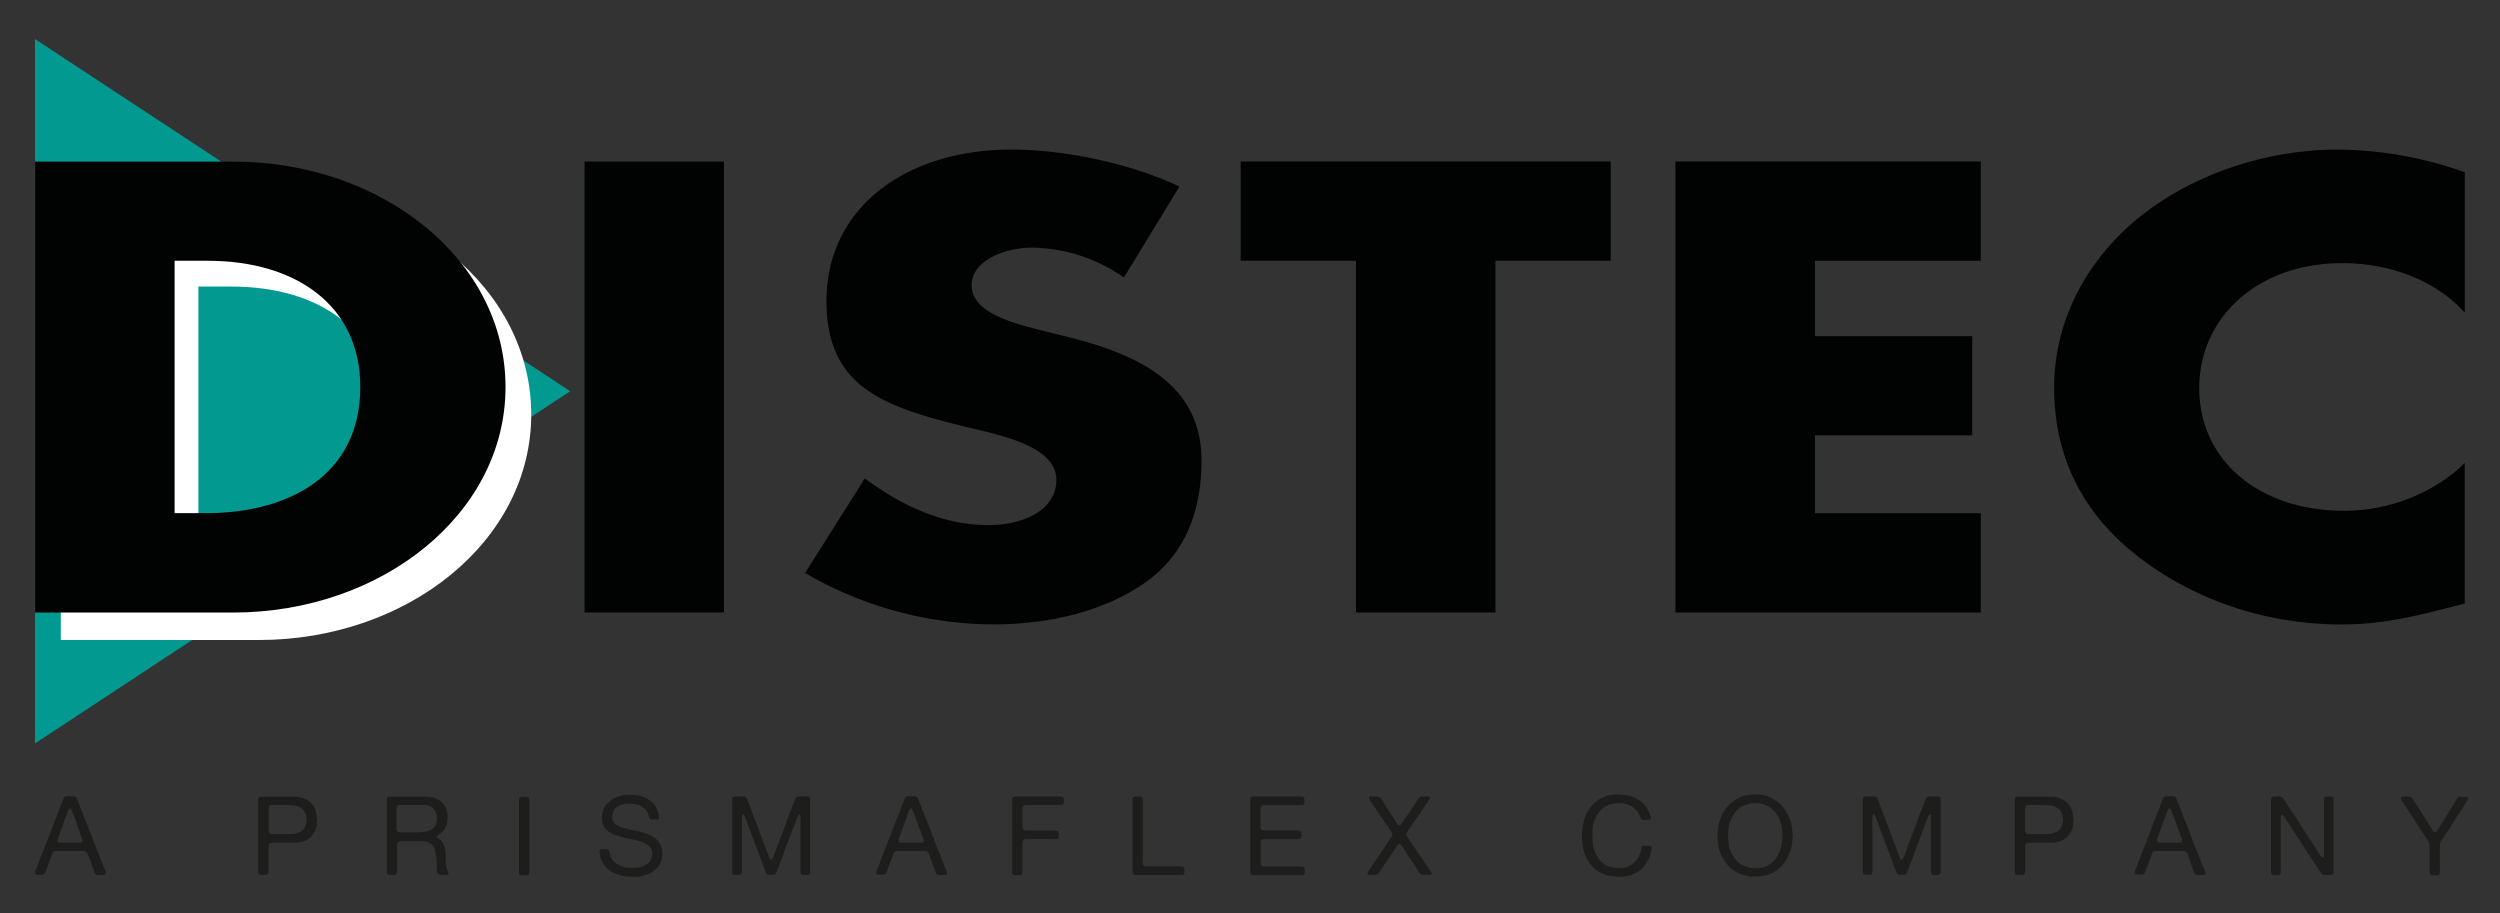 <?xml version="1.0" encoding="UTF-8"?> <svg xmlns="http://www.w3.org/2000/svg" viewBox="0 0 817.72 298.73"><rect x="0" y="0" width="817.72" height="298.73" fill="#333333" stroke="none"/><title>logo-distec</title><g><polygon points="11.44 243.17 11.44 12.76 186.5 127.97 11.44 243.17" fill="#029991"></polygon><path d="M64.89,176.27H75.14c27.25,0,50.52-12.52,50.52-41.27,0-26.4-20.73-41.27-50-41.27H64.89Zm-45-114.41H84.6c48.88,0,89.16,32.26,89.16,73.73s-40.49,73.75-89.16,73.75H19.89Z" fill="#fff"></path><path d="M57.11,167.85H67.34c27.24,0,50.51-12.49,50.51-41.27,0-26.41-20.71-41.29-50-41.29H57.11Zm-45.63-115H76.21c48.86,0,89.14,32.28,89.14,73.76s-40.52,73.75-89.14,73.75H11.48Z" fill="#010202"></path><rect x="191.2" y="52.84" width="45.59" height="147.49" fill="#010202"></rect><path d="M367.63,90.76A53.66,53.66,0,0,0,337.37,81c-8.39,0-19.56,4.1-19.56,12.3,0,8.63,12.35,11.94,20.26,14.12l11.63,2.9c24.46,6.08,43.3,16.43,43.3,40.32,0,14.65-4.2,29.73-18.16,39.72-13.73,9.77-32.13,13.87-49.82,13.87a123.05,123.05,0,0,1-61.69-16.81l19.55-30.93c11.42,8.42,24.93,15.27,40.51,15.27,10.72,0,22.13-4.52,22.13-14.87,0-10.77-17.93-14.47-27.71-16.82-28.63-6.87-47.48-13.11-47.48-41.68,0-29.93,25.36-49.47,60.53-49.47,17.68,0,39.32,4.67,54.92,12.1Z" fill="#010202"></path><polygon points="489.15 200.33 443.52 200.33 443.52 85.28 405.81 85.28 405.81 52.83 526.84 52.83 526.84 85.28 489.15 85.28 489.15 200.33" fill="#010202"></polygon><polygon points="593.65 85.3 593.65 109.95 645.1 109.95 645.1 142.4 593.65 142.4 593.65 167.85 647.89 167.85 647.89 200.33 548.02 200.33 548.02 52.81 647.89 52.81 647.89 85.3 593.65 85.3" fill="#010202"></polygon><path d="M806.19,102.3c-9.32-10.55-24.45-16.23-40.08-16.23-27.91,0-46.76,18-46.76,40.89,0,23.26,19.07,40.11,47.49,40.11,14.9,0,29.78-6.08,39.35-15.67v46c-15.15,3.91-26.1,6.85-40.29,6.85-24.44,0-47.73-7.84-65.88-21.71-19.33-14.67-28.14-33.83-28.14-55.77,0-20.13,9.07-39.49,25.81-54,17.22-14.83,42.14-23.83,66.82-23.83a124.28,124.28,0,0,1,41.68,7.42Z" fill="#010202"></path></g><g><path d="M34.24,284.33l.18.43a2.33,2.33,0,0,1,.16.53,1.05,1.05,0,0,1,0,.5.46.46,0,0,1-.31.34,1.11,1.11,0,0,1-.43.07H32.27a1.81,1.81,0,0,1-.88-.17,1.3,1.3,0,0,1-.53-.76,8.56,8.56,0,0,0-.34-1q-.39-.93-.72-2t-.72-2l-.2-.61a2.9,2.9,0,0,0-.22-.54,1.34,1.34,0,0,0-.34-.44,1.74,1.74,0,0,0-.58-.29,1.08,1.08,0,0,0-.41-.05l-.49,0H20l-.72,0a4.73,4.73,0,0,0-.76,0,4.46,4.46,0,0,0-.67.11.68.68,0,0,0-.45.29,2.22,2.22,0,0,0-.41.81c-.09.3-.19.6-.31.92-.24.55-.46,1.13-.67,1.73s-.42,1.18-.66,1.73l-.17.49-.19.56c-.08.19-.16.36-.24.52a.88.88,0,0,1-.27.34,1.29,1.29,0,0,1-.78.24H12.14a.81.81,0,0,1-.45-.16.42.42,0,0,1-.2-.33,1.76,1.76,0,0,1,0-.45,4.26,4.26,0,0,1,.15-.47,1.57,1.57,0,0,1,.16-.34c.34-.77.64-1.54.9-2.29s.55-1.52.87-2.3c.22-.52.42-1.05.61-1.57s.4-1,.61-1.56c.73-1.74,1.41-3.49,2.06-5.25s1.34-3.53,2.06-5.29c.26-.63.51-1.26.74-1.91s.47-1.29.74-1.92a8.57,8.57,0,0,0,.34-.88,1.29,1.29,0,0,1,.49-.7.9.9,0,0,1,.47-.22.29.29,0,0,1,.16,0,.29.29,0,0,0,.16,0l1.52,0a2.13,2.13,0,0,1,1.26.27,1.42,1.42,0,0,1,.45.7,8.57,8.57,0,0,0,.34.88c.24.56.46,1.11.65,1.66s.41,1.11.65,1.66.38,1,.56,1.48.38,1,.6,1.48c.72,1.76,1.41,3.53,2.07,5.33s1.37,3.56,2.11,5.32a4.79,4.79,0,0,1,.24.61c.06.19.12.4.2.62.26.62.52,1.26.77,1.91S34,283.7,34.24,284.33Zm-7.72-8.77a.6.6,0,0,0,.41-.36,1.15,1.15,0,0,0,0-.56,3.52,3.52,0,0,0-.18-.61c-.09-.21-.17-.38-.24-.53a.53.53,0,0,1-.07-.25.56.56,0,0,0-.07-.25c-.07-.19-.14-.39-.2-.6a5,5,0,0,0-.24-.63,26.91,26.91,0,0,1-.95-2.65c-.28-.9-.6-1.78-1-2.65a6.5,6.5,0,0,1-.3-.8,6.21,6.21,0,0,0-.31-.75,3.73,3.73,0,0,0-.16-.35.42.42,0,0,0-.38-.16.48.48,0,0,1-.15.11.6.6,0,0,0-.14.11,1.34,1.34,0,0,0-.22.38c0,.13-.09.27-.14.41a5.14,5.14,0,0,0-.29.8,5,5,0,0,1-.29.79,28,28,0,0,0-1.06,2.85c-.3,1-.65,1.9-1,2.81-.05.13-.09.25-.13.37s-.08.24-.12.36l-.22.57c-.07.2-.13.39-.18.58a.87.87,0,0,0-.06.4,1.18,1.18,0,0,0,.1.36.88.88,0,0,0,.75.31h4.95l1,0A2.56,2.56,0,0,0,26.52,275.56Z" fill="#1d1d1b"></path><path d="M103.62,267.34a3.13,3.13,0,0,1,.08.77,2.71,2.71,0,0,1-.08.74,1.27,1.27,0,0,0,0,.47,1.11,1.11,0,0,1,0,.47,3,3,0,0,0-.11.45,3,3,0,0,1-.1.45c0,.19-.11.37-.17.54s-.12.34-.19.51a.88.88,0,0,0-.1.19.28.28,0,0,1-.09.17,8.88,8.88,0,0,1-.86,1.3,1.18,1.18,0,0,1-.24.29,2,2,0,0,1-.27.21,1,1,0,0,0-.25.2,1,1,0,0,1-.22.2l-.75.43a2.8,2.8,0,0,1-.94.43l-1.08.29a3,3,0,0,1-.58.09,5.81,5.81,0,0,0-.58.09.63.63,0,0,1-.27,0,.58.58,0,0,0-.23,0,1,1,0,0,1-.35,0,1,1,0,0,0-.34,0H90.38l-1.17,0a1.49,1.49,0,0,0-1,.24,1.16,1.16,0,0,0-.37,1c0,.51,0,1,0,1.41v5.3c0,.32,0,.71,0,1.18a1.9,1.9,0,0,1-.16,1,.66.66,0,0,1-.34.27l-.49.12h-.65c-.36,0-.69,0-1,0a.71.71,0,0,1-.61-.36,1,1,0,0,1-.14-.6V262.57c0-.26,0-.56,0-.88a1.37,1.37,0,0,1,.16-.78,1.16,1.16,0,0,1,.54-.36.26.26,0,0,1,.15,0,.23.23,0,0,0,.14,0H96.39a8.08,8.08,0,0,1,2.36.35,7.92,7.92,0,0,1,2.64,1.4,6.52,6.52,0,0,1,1.66,2.38,4.23,4.23,0,0,1,.27.83c.06.29.14.59.23.91a1.09,1.09,0,0,1,0,.47A1.28,1.28,0,0,0,103.62,267.34Zm-3.39,1.29a2.64,2.64,0,0,0,0-1.17,10.53,10.53,0,0,0-.22-1.06,4.32,4.32,0,0,0-1-1.61,4.65,4.65,0,0,0-1.54-1,5.8,5.8,0,0,0-1.82-.4c-.68,0-1.4-.07-2.15-.07H88.94a.42.42,0,0,1-.16,0l-.2,0a.78.78,0,0,0-.58.47,2.24,2.24,0,0,0-.12,1c0,.39,0,.76,0,1.1v4.33c0,.36,0,.76,0,1.19a1.84,1.84,0,0,0,.19,1,.77.77,0,0,0,.56.34,5.48,5.48,0,0,0,.85.06h4.87l1.12,0a4.86,4.86,0,0,0,1-.13,10,10,0,0,0,1.71-.59,3.12,3.12,0,0,0,1.25-1.07,4.21,4.21,0,0,0,.45-.9c.11-.31.21-.66.31-1A2.51,2.51,0,0,0,100.23,268.63Z" fill="#1d1d1b"></path><path d="M146.63,285.3a.57.57,0,0,1-.14.73,1,1,0,0,1-.45.12l-.56,0h-1.15a1.45,1.45,0,0,1-.91-.25.92.92,0,0,1-.38-.56c0-.26-.11-.51-.16-.78a1.24,1.24,0,0,1,0-.27v-.23a.56.56,0,0,1,0-.33.71.71,0,0,0,0-.29,3.13,3.13,0,0,1,0-.43v-.43l-.1-1.63a1.69,1.69,0,0,1-.08-.5,2.11,2.11,0,0,0-.07-.54,10.37,10.37,0,0,1-.27-1.3,4.67,4.67,0,0,0-.34-1.23,3.61,3.61,0,0,0-2.27-2,3.43,3.43,0,0,0-1-.2l-1.18,0h-6.64l-.45.13a.69.69,0,0,0-.34.23,2,2,0,0,0-.23,1.18c0,.54,0,1,0,1.42v5.24c0,.33,0,.75,0,1.24a2.38,2.38,0,0,1-.14,1.1.46.46,0,0,1-.29.33.77.77,0,0,1-.27.07.8.8,0,0,0-.31.07,1.1,1.1,0,0,1-.32,0l-.36,0-.78,0a1.12,1.12,0,0,1-.63-.2.7.7,0,0,1-.29-.66v-22.9c0-.26,0-.54,0-.83a1.06,1.06,0,0,1,.16-.68,1,1,0,0,1,.54-.36.2.2,0,0,1,.15,0,.23.23,0,0,0,.14,0h10.47l.54,0a2.6,2.6,0,0,1,.5,0h.4l.43,0,.47.06a5.33,5.33,0,0,0,.6.11,5.58,5.58,0,0,1,.59.1c.46.15.88.3,1.27.47a6.43,6.43,0,0,1,1.08.62,5.05,5.05,0,0,1,1.46,1.49,8.48,8.48,0,0,1,.92,2.08,2.9,2.9,0,0,1,.09.59,2.89,2.89,0,0,0,.09.6V267a1.85,1.85,0,0,1,0,.42,2.37,2.37,0,0,1-.06.41v.4q-.06.28-.09.54a2.1,2.1,0,0,1-.09.5c-.12.36-.23.71-.34,1a3.93,3.93,0,0,1-.45.92,2.75,2.75,0,0,1-.23.33,1.57,1.57,0,0,0-.24.32.15.15,0,0,1-.07.05l-.07.06-.17.18-.16.18-.54.41a5.22,5.22,0,0,1-.54.38l-.33.24a.62.62,0,0,0-.18.34.35.35,0,0,0,.17.36,2.11,2.11,0,0,0,.34.22,8.27,8.27,0,0,1,.74.54,2.75,2.75,0,0,1,.59.68,3.24,3.24,0,0,1,.58,1.14c.12.42.24.87.36,1.36,0,.19,0,.37.08.56s0,.36.07.55a1.1,1.1,0,0,1,0,.51,1.2,1.2,0,0,0,0,.5v.33a1.22,1.22,0,0,1,0,.54,1.64,1.64,0,0,0,0,.58.62.62,0,0,1,0,.27.86.86,0,0,0,0,.31c0,.24.08.48.11.73a3.08,3.08,0,0,0,.14.71,1.6,1.6,0,0,1,.09.41,1.76,1.76,0,0,0,.09.42Zm-4.36-15a3.28,3.28,0,0,0,.38-.83c.08-.29.16-.6.23-.94v-.32a3.34,3.34,0,0,0,0-1.1,4.53,4.53,0,0,0-.22-1,3.79,3.79,0,0,0-2.27-2.49,5,5,0,0,0-1.68-.32c-.64,0-1.29,0-2,0h-5.95a.29.29,0,0,1-.16,0,.51.51,0,0,0-.2,0,.78.78,0,0,0-.58.47,2.06,2.06,0,0,0-.12.9c0,.38,0,.73,0,1v4.15c0,.36,0,.74,0,1.14a1.34,1.34,0,0,0,.23.92.78.78,0,0,0,.54.31,6.47,6.47,0,0,0,.8.05h2.23l2.75,0a16.07,16.07,0,0,0,2.47-.15,6.74,6.74,0,0,0,2-.59A3.41,3.41,0,0,0,142.27,270.33Z" fill="#1d1d1b"></path><path d="M170.81,260.59l.58,0H172a2.43,2.43,0,0,1,.56.09.64.64,0,0,1,.36.22,1.1,1.1,0,0,1,.23.7c0,.3,0,.61,0,.92v22.64a1.52,1.52,0,0,1-.18.81.56.56,0,0,1-.34.22l-.49.11h-.69a9.11,9.11,0,0,1-.93,0,.71.71,0,0,1-.62-.36,1.09,1.09,0,0,1-.14-.59V262.64c0-.26,0-.56,0-.88a1.41,1.41,0,0,1,.16-.78.94.94,0,0,1,.58-.36.17.17,0,0,1,.14,0A.26.26,0,0,0,170.81,260.59Z" fill="#1d1d1b"></path><path d="M205.7,260a13.32,13.32,0,0,1,3.65.33,9.23,9.23,0,0,1,2.81,1.19,3.09,3.09,0,0,0,.42.25,1.62,1.62,0,0,1,.37.29l.15.13a.75.75,0,0,1,.14.12l.18.17a.64.64,0,0,1,.18.19l.29.37.29.36a2.12,2.12,0,0,1,.24.37,3.36,3.36,0,0,0,.19.38,4.22,4.22,0,0,1,.51,1.14q.18.63.36,1.32a1.84,1.84,0,0,1,.05.63,1.14,1.14,0,0,1-.12.52.75.75,0,0,1-.58.29c-.26,0-.54,0-.83,0h-.32a1.35,1.35,0,0,1-.29,0,2.19,2.19,0,0,0-.31,0,.6.6,0,0,1-.27-.07.42.42,0,0,1-.14-.09,1.58,1.58,0,0,1-.15-.12,2.52,2.52,0,0,1-.31-.8,3.24,3.24,0,0,0-.27-.83,4.55,4.55,0,0,0-1.73-2.16,5.78,5.78,0,0,0-2-.87,1.72,1.72,0,0,0-.44-.09,1.74,1.74,0,0,1-.43-.09h-.29a2.22,2.22,0,0,0-.57-.07h-.58a7.46,7.46,0,0,0-3.14.58,4.7,4.7,0,0,0-1.3.77,3.21,3.21,0,0,0-.87,1.21,2.14,2.14,0,0,0-.19.59c0,.21-.08.43-.13.67a2.25,2.25,0,0,0-.06.65,3.37,3.37,0,0,0,.73,1.88A4,4,0,0,0,202,270a6.11,6.11,0,0,0,1.77.76c.65.17,1.32.34,2,.54.22.05.43.08.65.11a3,3,0,0,1,.65.14c.34.1.69.17,1.06.24a5.24,5.24,0,0,1,1.07.27l.25.05.25.05.65.17.65.19c.48.17,1,.35,1.41.55a8.44,8.44,0,0,1,1.3.68,7.7,7.7,0,0,1,1.42,1.17,5.48,5.48,0,0,1,1,1.57,3.56,3.56,0,0,1,.22.65c.05.22.09.45.14.69a1.07,1.07,0,0,1,.07.41,1.33,1.33,0,0,0,.08.45v.73a.92.92,0,0,0,0,.29V280a3.11,3.11,0,0,0-.09.6,2,2,0,0,1-.12.59c-.13.36-.26.71-.4,1.05a5.11,5.11,0,0,1-.54.94,5.89,5.89,0,0,1-1.56,1.59,13.6,13.6,0,0,1-2,1.15,7.4,7.4,0,0,1-.7.25l-.74.22a3.73,3.73,0,0,1-.83.2,6.21,6.21,0,0,0-.86.16,1.64,1.64,0,0,1-.38,0,2.25,2.25,0,0,0-.38,0l-.44,0-.43,0a3.4,3.4,0,0,1-1,0h-.4a3.51,3.51,0,0,0-.72-.07,3,3,0,0,1-.69-.08l-.29-.05-.32-.05-.74-.15a4.12,4.12,0,0,1-.71-.22,10.17,10.17,0,0,1-3-1.47,8.06,8.06,0,0,1-2.08-2.35,7.35,7.35,0,0,1-.49-1c-.13-.34-.25-.7-.37-1.09a1.57,1.57,0,0,1-.09-.43,2.35,2.35,0,0,0-.09-.4,3.22,3.22,0,0,1-.08-.74.82.82,0,0,1,.18-.59.76.76,0,0,1,.6-.29c.28,0,.55,0,.81,0H198a1,1,0,0,1,.27,0,1,1,0,0,0,.29,0,.41.41,0,0,1,.25.05.77.77,0,0,1,.32.29.79.79,0,0,1,.13.38,1.6,1.6,0,0,0,.09.41c.05.17.09.34.13.51a2.5,2.5,0,0,0,.16.51,5.45,5.45,0,0,0,1.84,2.45,5.88,5.88,0,0,0,1.34.76c.48.19,1,.37,1.55.54a5.72,5.72,0,0,0,.57.11l.58.07.18,0h.22a.65.65,0,0,0,.34,0,.7.7,0,0,1,.38,0,1.53,1.53,0,0,0,.41,0,1.19,1.19,0,0,0,.46-.08h.25l.36,0a1.47,1.47,0,0,0,.36,0,.47.47,0,0,1,.2,0,.3.3,0,0,0,.23-.05c.19-.05.4-.09.62-.13a3,3,0,0,0,.61-.16,9,9,0,0,0,1.68-.92,3.33,3.33,0,0,0,1.13-1.42,3.49,3.49,0,0,0,.18-.58l.15-.58a2.73,2.73,0,0,0,.07-.68,2.34,2.34,0,0,0-.07-.65.84.84,0,0,1-.07-.31.63.63,0,0,0-.08-.27,3.09,3.09,0,0,0-.57-1,5.12,5.12,0,0,0-.87-.78,6.72,6.72,0,0,0-1.69-.86,19.6,19.6,0,0,0-2-.56c-.69-.16-1.39-.31-2.11-.45s-1.42-.31-2.1-.51a11.43,11.43,0,0,0-1.15-.3,5.94,5.94,0,0,1-1.08-.35l-.11,0a.24.24,0,0,1-.11,0l-.72-.29a3.24,3.24,0,0,1-.69-.36,10.64,10.64,0,0,1-1.51-1.1,4.08,4.08,0,0,1-1.08-1.53,2.46,2.46,0,0,1-.26-.7,5.49,5.49,0,0,0-.18-.78,1.85,1.85,0,0,0,0-.25.82.82,0,0,1,0-.22,3.21,3.21,0,0,1,0-1.1,6.61,6.61,0,0,1,.18-1c.07-.26.14-.52.2-.76a4.52,4.52,0,0,1,.23-.68,6,6,0,0,1,1.3-1.82,11.52,11.52,0,0,1,1.77-1.36.51.51,0,0,1,.18-.09.31.31,0,0,0,.18-.09,10.29,10.29,0,0,1,1.84-.68l.54-.13c.17,0,.35-.08.54-.13a3.22,3.22,0,0,1,.64-.07,2.48,2.48,0,0,0,.63-.07.84.84,0,0,1,.32,0C205.56,260,205.65,260,205.7,260Z" fill="#1d1d1b"></path><path d="M240.45,260.52h2.89a1,1,0,0,1,.54.14,1.18,1.18,0,0,1,.45.58,7.32,7.32,0,0,0,.3.75c.2.46.37.92.53,1.38s.33.91.52,1.37.32.87.47,1.31a12.34,12.34,0,0,0,.5,1.32c.15.34.28.69.4,1.05a10.68,10.68,0,0,0,.4,1c.43,1.09.84,2.18,1.22,3.27s.8,2.18,1.23,3.26c0,.12.09.24.13.36a2.32,2.32,0,0,0,.13.37c.21.53.41,1.06.61,1.6s.39,1.08.61,1.61a7.08,7.08,0,0,1,.29.77c.1.3.25.48.47.53a.3.3,0,0,0,.22,0l.14-.13a1.18,1.18,0,0,0,.27-.4l.2-.46c.19-.51.38-1,.58-1.54l.57-1.53.15-.38c0-.13.09-.27.14-.42.2-.45.37-.92.53-1.38s.33-1,.52-1.43c.58-1.39,1.11-2.8,1.6-4.22s1-2.83,1.61-4.22c.19-.48.38-1,.56-1.48s.37-1,.56-1.48a3.65,3.65,0,0,0,.27-.72,1.09,1.09,0,0,1,.38-.62,1.73,1.73,0,0,1,.56-.21,4.29,4.29,0,0,1,.77-.09h.87l.79,0h.67a.79.79,0,0,1,.52.14.74.74,0,0,1,.36.65c0,.31,0,.65,0,1V284.4c0,.27,0,.53,0,.8a.87.87,0,0,1-.16.61.52.52,0,0,1-.33.27l-.5.12H262.6a.66.66,0,0,1-.57-.31.5.5,0,0,1-.09-.23,1.82,1.82,0,0,0-.1-.31v-.4a2.68,2.68,0,0,1,0-.5c0-.19,0-.37,0-.54V269.41c0-.61,0-1.21,0-1.79a7.59,7.59,0,0,0,0-.79c0-.29-.15-.43-.39-.43v0a.74.74,0,0,0-.42.47c-.11.27-.2.49-.27.69-.17.41-.32.82-.47,1.24a12.06,12.06,0,0,1-.5,1.25,2,2,0,0,0-.11.32,3.18,3.18,0,0,1-.11.33A13,13,0,0,0,259,272a10.41,10.41,0,0,1-.48,1.32,9.34,9.34,0,0,0-.44,1.1c-.12.37-.25.74-.39,1.1-.49,1.13-.92,2.27-1.3,3.41s-.81,2.27-1.27,3.37c-.19.44-.36.87-.5,1.3s-.3.87-.47,1.3c-.12.27-.24.51-.34.74a1,1,0,0,1-.63.49.32.32,0,0,1-.17,0,.46.46,0,0,0-.2,0,.41.41,0,0,1-.25,0l-.29,0h-.72A.84.84,0,0,1,251,286a1,1,0,0,1-.42-.53c-.09-.23-.19-.46-.31-.7-.19-.48-.38-1-.56-1.5s-.36-1-.56-1.5a10.86,10.86,0,0,1-.48-1.31,12.29,12.29,0,0,0-.49-1.32c-.55-1.35-1.07-2.71-1.55-4.08s-1-2.73-1.55-4.07c-.2-.51-.38-1-.56-1.54s-.37-1-.56-1.5c-.12-.26-.22-.52-.31-.77a1.85,1.85,0,0,0-.38-.67c0-.05,0-.08-.07-.09l-.07-.05h-.18l-.07.05-.08.05a1.34,1.34,0,0,0-.07.4,1.35,1.35,0,0,1-.07.44v.39a1.05,1.05,0,0,0,0,.47,2.89,2.89,0,0,1,0,.5v15.77c0,.27,0,.53,0,.8a1,1,0,0,1-.2.61.72.72,0,0,1-.63.31h-1.41a.94.94,0,0,1-.37-.07.68.68,0,0,1-.53-.61c0-.31-.05-.67-.05-1.08v-22c0-.27,0-.54,0-.83a1.11,1.11,0,0,1,.16-.69,1.16,1.16,0,0,1,.54-.36.32.32,0,0,1,.17,0A.29.29,0,0,0,240.45,260.52Z" fill="#1d1d1b"></path><path d="M309.37,284.33a4.08,4.08,0,0,0,.18.43,3,3,0,0,1,.16.53,1.4,1.4,0,0,1,0,.5.48.48,0,0,1-.31.34,1.11,1.11,0,0,1-.43.07H307.4a1.81,1.81,0,0,1-.88-.17,1.26,1.26,0,0,1-.53-.76c-.11-.36-.22-.69-.34-1a18.7,18.7,0,0,1-.72-2q-.33-1-.72-2c-.08-.22-.14-.42-.2-.61a2.9,2.9,0,0,0-.22-.54,1.34,1.34,0,0,0-.34-.44,1.85,1.85,0,0,0-.58-.29,1.08,1.08,0,0,0-.41-.05l-.49,0h-6.82l-.72,0a4.73,4.73,0,0,0-.76,0,4.46,4.46,0,0,0-.67.11.68.68,0,0,0-.45.29,2.22,2.22,0,0,0-.41.81c-.09.3-.19.6-.31.92-.24.55-.47,1.13-.67,1.73s-.43,1.18-.67,1.73c0,.14-.1.31-.16.49s-.12.36-.2.56a5.06,5.06,0,0,1-.23.52,1.12,1.12,0,0,1-.27.34,1.32,1.32,0,0,1-.78.24h-1.59a.84.84,0,0,1-.45-.16.41.41,0,0,1-.19-.33,1.4,1.4,0,0,1,0-.45c0-.16.09-.31.14-.47a2.09,2.09,0,0,1,.17-.34c.33-.77.64-1.54.9-2.29s.55-1.52.87-2.3c.21-.52.42-1.05.61-1.57s.4-1,.61-1.56c.73-1.74,1.41-3.49,2.06-5.25s1.33-3.53,2.06-5.29c.26-.63.51-1.26.74-1.91s.47-1.29.73-1.92a6.72,6.72,0,0,0,.35-.88,1.29,1.29,0,0,1,.49-.7.9.9,0,0,1,.46-.22.32.32,0,0,1,.17,0,.29.29,0,0,0,.16,0l1.51,0a2.16,2.16,0,0,1,1.27.27,1.42,1.42,0,0,1,.45.7,8.57,8.57,0,0,0,.34.88c.24.56.46,1.11.65,1.66s.41,1.11.65,1.66.38,1,.56,1.48.38,1,.59,1.48c.73,1.76,1.42,3.53,2.08,5.33s1.37,3.56,2.11,5.32c.1.21.17.42.24.61s.12.4.19.62c.27.62.53,1.26.78,1.91S309.1,283.7,309.37,284.33Zm-7.73-8.77a.6.6,0,0,0,.42-.36,1,1,0,0,0,0-.56,2.35,2.35,0,0,0-.18-.61c-.08-.21-.16-.38-.23-.53a.53.53,0,0,1-.07-.25.59.59,0,0,0-.08-.25c-.07-.19-.13-.39-.19-.6a5,5,0,0,0-.24-.63,26.91,26.91,0,0,1-1-2.65c-.28-.9-.6-1.78-1-2.65-.12-.27-.22-.53-.31-.8a4.89,4.89,0,0,0-.3-.75,3.78,3.78,0,0,0-.17-.35.4.4,0,0,0-.37-.16.48.48,0,0,1-.15.11.36.36,0,0,0-.14.11,1.34,1.34,0,0,0-.22.38c0,.13-.1.27-.14.41a5.14,5.14,0,0,0-.29.8,5,5,0,0,1-.29.79,28.1,28.1,0,0,0-1.07,2.85c-.3,1-.64,1.9-1,2.81-.05.13-.09.25-.13.37s-.08.24-.13.36l-.21.57a4.79,4.79,0,0,0-.18.58.87.87,0,0,0-.06.4,1,1,0,0,0,.09.36.89.89,0,0,0,.76.31h4.94l1,0A2.47,2.47,0,0,0,301.64,275.56Z" fill="#1d1d1b"></path><path d="M332.17,260.52H347a1,1,0,0,1,.59.14.74.74,0,0,1,.35.52,6.27,6.27,0,0,1,.05.81c0,.12,0,.24,0,.35a.51.51,0,0,1-.06.3.72.72,0,0,1-.63.64c-.32,0-.73.05-1.21.05h-9.05l-1.23,0a1.48,1.48,0,0,0-1,.24.88.88,0,0,0-.35.75c0,.36,0,.73,0,1.09V269c0,.19,0,.43,0,.72a2.25,2.25,0,0,0,.05.72v.29c.05.14.09.28.13.41a.46.46,0,0,0,.23.31,1.74,1.74,0,0,0,1,.2l1.19,0h6.5c.21,0,.45,0,.7,0h.76a5.93,5.93,0,0,1,.68.09.63.63,0,0,1,.42.26.8.8,0,0,1,.18.54v1.12a.66.66,0,0,1-.07.32c-.1.24-.23.38-.4.4a.57.57,0,0,1-.27.07,1.25,1.25,0,0,0-.31,0,.74.74,0,0,1-.3,0h-7.67l-1.35,0a1.75,1.75,0,0,0-1.1.23.92.92,0,0,0-.28.45,3.57,3.57,0,0,0-.1.71,5.47,5.47,0,0,0,0,.81c0,.28,0,.52,0,.74v6.21c0,.41,0,.85,0,1.33a1.55,1.55,0,0,1-.25,1.08.44.44,0,0,1-.33.17,2.31,2.31,0,0,0-.43.08h-.68c-.34,0-.66,0-.94,0a.71.71,0,0,1-.62-.36,1.11,1.11,0,0,1-.14-.6V262.57c0-.26,0-.56,0-.88a1.37,1.37,0,0,1,.16-.78,1.16,1.16,0,0,1,.54-.36.32.32,0,0,1,.17,0A.29.29,0,0,0,332.17,260.52Z" fill="#1d1d1b"></path><path d="M371.43,260.52l.57,0h.63a2.26,2.26,0,0,1,.56.09.77.77,0,0,1,.37.21,1.29,1.29,0,0,1,.21.76v20.53a2.22,2.22,0,0,0,.11.76.91.91,0,0,0,.4.43,1.4,1.4,0,0,0,.47.09,5.43,5.43,0,0,0,.57,0h10.36a4.61,4.61,0,0,0,.52,0,1.3,1.3,0,0,1,.49.06,1,1,0,0,1,.61.39,1.75,1.75,0,0,1,.07.36,4.52,4.52,0,0,1,.06.53,2.44,2.44,0,0,1,0,.54c0,.18-.05.32-.07.42a.66.66,0,0,1-.33.39.79.79,0,0,1-.52.14H372a5.51,5.51,0,0,1-.87-.05.72.72,0,0,1-.54-.34,1,1,0,0,1-.14-.56V262.07c0-.22,0-.44,0-.65a1.26,1.26,0,0,1,.13-.51,1.16,1.16,0,0,1,.54-.36.29.29,0,0,1,.16,0A.32.32,0,0,0,371.43,260.52Z" fill="#1d1d1b"></path><path d="M409.93,260.52h14.9l.79,0a1,1,0,0,1,.65.16.62.62,0,0,1,.18.18l.15.22a3.68,3.68,0,0,1,.07.81,4.42,4.42,0,0,1-.07.85.71.71,0,0,1-.62.56c-.31,0-.68.05-1.11.05H415.2l-1.36,0a2.21,2.21,0,0,0-1.13.2.84.84,0,0,0-.38.76c0,.36,0,.73,0,1.12v3.68c0,.26,0,.57,0,.93a4.27,4.27,0,0,0,0,.87.82.82,0,0,0,.44.58,2.13,2.13,0,0,0,.5.14h.36a.8.8,0,0,0,.31,0l.34,0h8.3c.22,0,.46,0,.72,0h.82a7.52,7.52,0,0,1,.75.08,1.45,1.45,0,0,1,.53.16.62.62,0,0,1,.18.32,4.29,4.29,0,0,1,.11.54,3,3,0,0,1,0,.6,1.87,1.87,0,0,1-.09.52.66.66,0,0,1-.32.47.34.34,0,0,1-.2.09,1.55,1.55,0,0,0-.23.06h-.22a1.09,1.09,0,0,1-.36,0H415l-.85,0a4.72,4.72,0,0,0-.77,0,2.29,2.29,0,0,0-.64.2.85.85,0,0,0-.38.51,1.54,1.54,0,0,0,0,.5c0,.2,0,.39,0,.58v5.45c0,.34,0,.64,0,.92a.8.8,0,0,0,.29.59,1,1,0,0,0,.58.2c.22,0,.46,0,.72,0h11a5.52,5.52,0,0,0,.58,0,1.38,1.38,0,0,1,.51.06,1,1,0,0,1,.57.39.9.9,0,0,1,.11.36l.06.53a3.25,3.25,0,0,1,0,.54c0,.18,0,.32-.07.42a.89.89,0,0,1-.89.53H410.51a5.51,5.51,0,0,1-.87-.05.72.72,0,0,1-.54-.34,1,1,0,0,1-.15-.56V261.42a.78.78,0,0,1,.15-.51.79.79,0,0,1,.54-.36.23.23,0,0,1,.14,0A.26.26,0,0,0,409.93,260.52Z" fill="#1d1d1b"></path><path d="M448.57,260.52h1.26l.31,0a.8.8,0,0,1,.31,0,.72.72,0,0,0,.3.05.52.52,0,0,1,.27.05,1.71,1.71,0,0,1,.49.35,2.62,2.62,0,0,1,.43.54,6.58,6.58,0,0,1,.38.63c.12.21.23.4.33.54.53.84,1.05,1.67,1.59,2.47s1.05,1.63,1.58,2.47c.2.29.38.57.54.85s.35.56.55.85a4.62,4.62,0,0,1,.27.4.59.59,0,0,0,.41.28.46.46,0,0,0,.45-.07.9.9,0,0,0,.24-.29,8.27,8.27,0,0,0,.59-.83l.56-.86,1.57-2.29c.52-.76,1-1.53,1.53-2.29.17-.27.34-.52.51-.76s.34-.5.5-.76.23-.33.33-.49a4.16,4.16,0,0,1,.32-.45,1.37,1.37,0,0,1,1-.39h1.36l.67,0c.23,0,.36.12.41.29a.39.39,0,0,1,0,.47c-.1.19-.18.32-.23.4-.22.36-.45.71-.7,1.06s-.51.7-.75,1.07c-.55.84-1.11,1.67-1.67,2.48l-1.72,2.49-.57.87-.58.87c-.19.28-.4.57-.61.86a5.92,5.92,0,0,0-.58.94l-.18.34a.63.63,0,0,0,0,.49,1.52,1.52,0,0,0,.29.67c.14.18.29.36.43.56s.14.23.2.34a2.14,2.14,0,0,0,.24.34l.36.51.36.5c.74,1.11,1.48,2.2,2.22,3.29l2.22,3.28.79,1.14c.26.37.53.76.79,1.17a1.86,1.86,0,0,1,.24.4.49.49,0,0,1,.05.5.43.43,0,0,1-.43.29l-.69,0-1.49,0a1.57,1.57,0,0,1-1.14-.38,1.85,1.85,0,0,1-.3-.39l-.24-.4a9.87,9.87,0,0,1-.54-.83c-.17-.29-.35-.58-.54-.86-.56-.85-1.11-1.68-1.66-2.49s-1.1-1.65-1.63-2.49c-.19-.32-.39-.63-.59-.94s-.42-.62-.63-.9a2.53,2.53,0,0,0-.28-.31.43.43,0,0,0-.45-.09.73.73,0,0,0-.39.27c-.1.13-.19.26-.29.38s-.37.53-.54.79-.35.53-.54.8c-.7,1.05-1.41,2.11-2.13,3.15s-1.43,2.1-2.13,3.16c-.19.27-.37.54-.54.83a1.37,1.37,0,0,1-.76.61,1.86,1.86,0,0,1-.76.09l-.86,0H448a.76.76,0,0,1-.5-.14.37.37,0,0,1-.2-.43,1.61,1.61,0,0,1,.16-.47c.17-.27.34-.51.51-.74s.34-.46.5-.7a3.28,3.28,0,0,0,.25-.44,1.8,1.8,0,0,1,.29-.39c.6-.84,1.19-1.71,1.75-2.58s1.15-1.74,1.75-2.58a6.74,6.74,0,0,0,.42-.62l.41-.65c.2-.31.4-.62.62-.92l.65-.92a4.57,4.57,0,0,1,.47-.68,2.27,2.27,0,0,0,.36-.8.56.56,0,0,0-.06-.48,3.56,3.56,0,0,1-.2-.38c-.19-.29-.37-.57-.56-.83l-.55-.83c-.77-1.16-1.54-2.29-2.3-3.39s-1.52-2.24-2.29-3.39c-.24-.37-.48-.72-.74-1.07s-.48-.7-.7-1.06l-.22-.44a.4.4,0,0,1,0-.47.65.65,0,0,1,.44-.25.29.29,0,0,1,.16,0A.29.29,0,0,0,448.57,260.52Z" fill="#1d1d1b"></path><path d="M529.07,259.94a12.59,12.59,0,0,1,5.94,1.13,9.24,9.24,0,0,1,3.73,3.34,10.24,10.24,0,0,1,.6,1.1c.15.35.3.77.45,1.25a3.68,3.68,0,0,1,.14.48.88.88,0,0,1,0,.56.39.39,0,0,1-.27.27l-.42.13h-.36a1,1,0,0,1-.27,0h-.31a6.56,6.56,0,0,1-.92-.06.73.73,0,0,1-.59-.34,2.78,2.78,0,0,1-.4-.83,3.82,3.82,0,0,0-.4-.87,6.66,6.66,0,0,0-1.06-1.37,9.29,9.29,0,0,0-1.39-1.08,3.21,3.21,0,0,0-1-.43l-1.06-.29a5.58,5.58,0,0,0-.9-.16,9.2,9.2,0,0,0-1.07-.06,9.51,9.51,0,0,0-1.08.06,4.61,4.61,0,0,0-.89.16l-.68.14a3.32,3.32,0,0,0-.65.22,8,8,0,0,0-4.37,4.33,7.5,7.5,0,0,0-.41,1.06c-.11.38-.22.76-.34,1.14a1.33,1.33,0,0,0-.08.45,1.33,1.33,0,0,1-.07.45,1.3,1.3,0,0,0,0,.26,1.41,1.41,0,0,1,0,.25,5.28,5.28,0,0,0-.09.81c0,.28,0,.56,0,.85s0,.34,0,.52a2.57,2.57,0,0,0,0,.49v.36a1.24,1.24,0,0,1,.05.5,1.49,1.49,0,0,0,.06.51.91.91,0,0,1,0,.43.87.87,0,0,0,.06.4c.07.31.14.62.2.92a6.7,6.7,0,0,0,.23.88A10.83,10.83,0,0,0,523,281a7.54,7.54,0,0,0,2.56,2.11,5.92,5.92,0,0,0,1,.4l1.13.32a1.13,1.13,0,0,0,.47.05,1.6,1.6,0,0,1,.51.06,5.51,5.51,0,0,0,.65,0,2.19,2.19,0,0,0,.69,0h.25a.93.93,0,0,1,.29,0,.47.47,0,0,0,.28-.05l.71-.13a2.71,2.71,0,0,0,.67-.2,7.06,7.06,0,0,0,4-3.79,11.87,11.87,0,0,0,.55-1.55c0-.21.08-.44.12-.67a2,2,0,0,1,.23-.63.73.73,0,0,1,.59-.32,7.64,7.64,0,0,1,.86,0h.36a1,1,0,0,1,.32,0h.26l.23.05a.31.31,0,0,1,.2.09.64.64,0,0,1,.29.53,2.07,2.07,0,0,1-.07.74c-.15.55-.28,1.08-.4,1.58a6.17,6.17,0,0,1-.54,1.45c-.19.31-.37.61-.52.9s-.34.58-.53.86a8.08,8.08,0,0,1-1.6,1.72,9.46,9.46,0,0,1-2.08,1.28,5.22,5.22,0,0,1-.77.29c-.26.07-.51.15-.78.25a3.69,3.69,0,0,1-.81.2l-.85.12a.67.67,0,0,1-.32.06.71.71,0,0,0-.29,0l-.43,0a2.56,2.56,0,0,0-.47,0,2,2,0,0,1-.49,0,2.38,2.38,0,0,1-.49-.06,1,1,0,0,0-.34,0,1.3,1.3,0,0,1-.34,0h-.37a2.77,2.77,0,0,0-.54-.09,3.8,3.8,0,0,1-.54-.09l-.65-.13a3.89,3.89,0,0,1-.61-.16,7.82,7.82,0,0,1-1.37-.54,9.07,9.07,0,0,1-3.68-2.78,14.13,14.13,0,0,1-2.24-4.26,6.59,6.59,0,0,1-.23-.9c-.06-.31-.13-.64-.2-1a.65.65,0,0,1-.06-.32.87.87,0,0,0,0-.32,3.83,3.83,0,0,1-.09-.69,5,5,0,0,0-.1-.69v-.68a2.13,2.13,0,0,1-.07-.62,2.1,2.1,0,0,1,.07-.61.3.3,0,0,0,0-.23.33.33,0,0,1,0-.2v-.33a5.61,5.61,0,0,0,.06-.59,3,3,0,0,1,.09-.6,1.33,1.33,0,0,0,.07-.45,2.22,2.22,0,0,1,.07-.49,9,9,0,0,0,.29-1.19,5.42,5.42,0,0,1,.33-1.08c.12-.31.24-.63.38-1a5.59,5.59,0,0,1,.45-.88c.36-.62.72-1.19,1.08-1.69a1,1,0,0,1,.27-.31,1.14,1.14,0,0,0,.27-.31,3.69,3.69,0,0,1,.45-.5l.49-.44.42-.34a4.77,4.77,0,0,1,.45-.34,7.77,7.77,0,0,1,1.13-.69c.4-.19.81-.38,1.25-.57a4.36,4.36,0,0,1,.84-.28,5.54,5.54,0,0,0,.89-.23l.47-.07.43-.07.56-.06.56-.05a.19.19,0,0,1,.18,0A.28.28,0,0,0,529.07,259.94Z" fill="#1d1d1b"></path><path d="M586.33,272.86a3.4,3.4,0,0,1,0,1v.43a3.64,3.64,0,0,0-.07.74,3.17,3.17,0,0,1-.07.71,4,4,0,0,0-.11.54c0,.17-.05.35-.07.54-.12.41-.23.81-.33,1.19a7,7,0,0,1-.36,1.12,13.29,13.29,0,0,1-2.83,4.4,11.43,11.43,0,0,1-4.56,2.71l-.8.18c-.26.05-.53.11-.79.18l-.33,0a1.55,1.55,0,0,0-.29,0l-1.19.11a2,2,0,0,1-.49,0,2.24,2.24,0,0,1-.48-.06,1,1,0,0,0-.34,0,1.06,1.06,0,0,1-.31,0h-.4a2.23,2.23,0,0,0-.48-.09l-.49-.06a6.93,6.93,0,0,0-.7-.16,6.53,6.53,0,0,1-.71-.16l-.72-.29-.72-.29a9.8,9.8,0,0,1-3.63-2.69,15.08,15.08,0,0,1-2.36-4,5.25,5.25,0,0,1-.33-1,8.83,8.83,0,0,0-.29-1.12.49.49,0,0,1-.05-.25.7.7,0,0,0,0-.29,1.9,1.9,0,0,1-.07-.54,2.32,2.32,0,0,0-.08-.58.49.49,0,0,1-.05-.29.67.67,0,0,0,0-.25v-.76a1.36,1.36,0,0,1-.07-.5,1.39,1.39,0,0,1,.07-.51v-.47l.11-1.3a1.29,1.29,0,0,0,.07-.43,1.61,1.61,0,0,1,.07-.43c.1-.39.18-.77.25-1.14a6,6,0,0,1,.33-1.06c.19-.46.37-.91.54-1.34a6,6,0,0,1,.65-1.23,12.27,12.27,0,0,1,2.38-2.81,11.61,11.61,0,0,1,3.25-1.95,5.3,5.3,0,0,1,.85-.29c.3-.07.6-.15.92-.25a1.33,1.33,0,0,1,.45-.07,1.63,1.63,0,0,0,.45-.07l.56-.06.56-.05a.19.19,0,0,1,.18,0,.28.28,0,0,0,.18,0,13,13,0,0,1,4.22.48A11.46,11.46,0,0,1,581,262c.36.24.71.49,1,.76a4.79,4.79,0,0,1,.9.9,1.05,1.05,0,0,0,.26.29,1,1,0,0,1,.25.29l.43.59a7,7,0,0,1,.4.6,2.15,2.15,0,0,0,.14.3l.18.31a4.92,4.92,0,0,1,.26.43l.58,1.37.12.42c0,.13.08.27.13.41l.2.74c.06.26.12.51.19.78a.94.94,0,0,1,.08.36,2.19,2.19,0,0,0,0,.36,1.79,1.79,0,0,1,.07.51,2.21,2.21,0,0,0,.08.54v.21a1.09,1.09,0,0,1,0,.36A.59.59,0,0,0,586.33,272.86ZM582.94,274a2.87,2.87,0,0,0,0-1.26v-.29a3.25,3.25,0,0,0,0-.33,2.88,2.88,0,0,1,0-.32.85.85,0,0,1,0-.34.87.87,0,0,0-.05-.35c0-.21-.09-.43-.13-.65s-.08-.42-.12-.61a8.84,8.84,0,0,1-.31-1,9.2,9.2,0,0,0-2-3.55,7.41,7.41,0,0,0-2.5-1.84,9.08,9.08,0,0,0-1.88-.58,4.9,4.9,0,0,0-1.14-.16l-1.24,0-.49.06-.52.05-1,.27c-.33.09-.64.19-1,.31a7.06,7.06,0,0,0-3.06,2.38,13.18,13.18,0,0,0-1.81,3.64,4.79,4.79,0,0,0-.2.81,6.66,6.66,0,0,1-.16.85,2.21,2.21,0,0,0,0,.35,2.14,2.14,0,0,1,0,.34.56.56,0,0,0-.06.31,1,1,0,0,1,0,.3v.33a3.18,3.18,0,0,0,0,.65,3.25,3.25,0,0,0,0,.65,2.44,2.44,0,0,0,0,.27,2.13,2.13,0,0,1,0,.27,3,3,0,0,1,.09.63,5.3,5.3,0,0,0,.09.63.64.64,0,0,1,0,.27.52.52,0,0,0,0,.27,6,6,0,0,1,.18.79,3.55,3.55,0,0,0,.26.8,6.77,6.77,0,0,1,.3.77,3.57,3.57,0,0,0,.35.74l.34.56.34.56a7.72,7.72,0,0,0,2.93,2.49,4.31,4.31,0,0,0,1,.44l1.14.32a1.11,1.11,0,0,0,.47.05,1.35,1.35,0,0,1,.47.06,1.26,1.26,0,0,0,.49,0l.55,0h.37L575,284l.36,0,1-.18a3.4,3.4,0,0,0,.84-.25,8.78,8.78,0,0,0,3-2,9.71,9.71,0,0,0,1.93-3.06,9.35,9.35,0,0,0,.3-1c.08-.33.18-.67.27-1a1.63,1.63,0,0,0,.09-.45c0-.15,0-.32.09-.49l.11-1.19Z" fill="#1d1d1b"></path><path d="M610.22,260.52h2.88a1,1,0,0,1,.55.14,1.18,1.18,0,0,1,.45.58,5.69,5.69,0,0,0,.31.75c.19.46.36.92.52,1.38s.33.91.52,1.37.33.87.47,1.31.31.89.5,1.32.28.69.4,1.05.26.71.4,1q.64,1.64,1.23,3.27c.38,1.09.79,2.18,1.22,3.26.05.12.09.24.13.36a2.32,2.32,0,0,0,.13.37c.21.53.42,1.06.61,1.6s.4,1.08.61,1.61a5.47,5.47,0,0,1,.29.77c.1.3.25.48.47.53a.31.31,0,0,0,.22,0l.14-.13a1.18,1.18,0,0,0,.27-.4l.2-.46c.19-.51.38-1,.58-1.54s.38-1,.57-1.53l.15-.38c.05-.13.09-.27.14-.42.19-.45.37-.92.53-1.38s.33-1,.52-1.43c.58-1.39,1.11-2.8,1.61-4.22s1-2.83,1.6-4.22c.19-.48.38-1,.56-1.48s.37-1,.56-1.48a4.41,4.41,0,0,0,.27-.72,1.09,1.09,0,0,1,.38-.62,1.73,1.73,0,0,1,.56-.21,4.29,4.29,0,0,1,.77-.09h.87l.79,0h.67a.79.79,0,0,1,.52.14.77.77,0,0,1,.37.65c0,.31,0,.65,0,1V284.4c0,.27,0,.53,0,.8a.87.87,0,0,1-.16.61.5.5,0,0,1-.33.27l-.5.12h-1.44a.7.7,0,0,1-.59-.31.63.63,0,0,1-.08-.23,1.69,1.69,0,0,0-.09-.31v-.4a1.61,1.61,0,0,1,0-.5c0-.19,0-.37,0-.54V269.41c0-.61,0-1.21,0-1.79a7.59,7.59,0,0,0,0-.79c0-.29-.15-.43-.39-.43v0a.74.74,0,0,0-.42.47c-.11.27-.2.49-.27.69-.17.41-.32.82-.47,1.24a12.06,12.06,0,0,1-.5,1.25,2,2,0,0,0-.11.32,3.18,3.18,0,0,1-.11.33,9.39,9.39,0,0,0-.48,1.31,12.29,12.29,0,0,1-.49,1.32,9.34,9.34,0,0,0-.44,1.1c-.12.37-.25.74-.39,1.1-.49,1.13-.92,2.27-1.3,3.41s-.81,2.27-1.26,3.37a12.46,12.46,0,0,0-.51,1.3c-.14.44-.3.87-.47,1.3l-.34.74a1,1,0,0,1-.63.49.3.3,0,0,1-.16,0,.45.45,0,0,0-.2,0,.45.45,0,0,1-.26,0l-.28,0h-.73a.89.89,0,0,1-.58-.17,1,1,0,0,1-.41-.53,4.69,4.69,0,0,0-.31-.7c-.19-.48-.37-1-.56-1.5s-.36-1-.55-1.5a9.45,9.45,0,0,1-.49-1.31,10.47,10.47,0,0,0-.49-1.32c-.55-1.35-1.07-2.71-1.55-4.08s-1-2.73-1.55-4.07c-.19-.51-.38-1-.56-1.54s-.37-1-.56-1.5c-.12-.26-.22-.52-.31-.77a1.85,1.85,0,0,0-.38-.67c0-.05,0-.08-.07-.09l-.07-.05h-.18l-.07.05-.08.05a1.34,1.34,0,0,0-.07.4,1.35,1.35,0,0,1-.07.44v.39a1.05,1.05,0,0,0,0,.47,2.89,2.89,0,0,1,0,.5v15.77c0,.27,0,.53,0,.8a1,1,0,0,1-.2.61.72.72,0,0,1-.63.31h-1.41a.94.94,0,0,1-.37-.07.68.68,0,0,1-.53-.61c0-.31,0-.67,0-1.08v-22c0-.27,0-.54,0-.83a1.11,1.11,0,0,1,.16-.69,1.16,1.16,0,0,1,.54-.36.31.31,0,0,1,.17,0A.29.29,0,0,0,610.22,260.52Z" fill="#1d1d1b"></path><path d="M678.13,267.34a3.2,3.2,0,0,1,.07.77,2.78,2.78,0,0,1-.07.74,1,1,0,0,0,0,.47,1.11,1.11,0,0,1,0,.47,3,3,0,0,0-.1.45c0,.16-.07.31-.11.45s-.1.37-.16.54l-.2.51a.53.53,0,0,0-.09.19.46.46,0,0,1-.09.17,9.8,9.8,0,0,1-.87,1.3,1.38,1.38,0,0,1-.23.29,2.89,2.89,0,0,1-.28.21,1.16,1.16,0,0,0-.25.2,1,1,0,0,1-.22.2l-.75.43a2.8,2.8,0,0,1-.94.43l-1.08.29a3,3,0,0,1-.58.09l-.58.09a.62.62,0,0,1-.27,0,.58.58,0,0,0-.23,0,1,1,0,0,1-.35,0,1,1,0,0,0-.34,0h-5.45l-1.17,0a1.49,1.49,0,0,0-1,.24,1.18,1.18,0,0,0-.37,1c0,.51,0,1,0,1.41v5.3c0,.32,0,.71,0,1.18a1.9,1.9,0,0,1-.16,1,.66.66,0,0,1-.34.27l-.49.12h-.65c-.36,0-.69,0-1,0a.71.71,0,0,1-.62-.36,1.11,1.11,0,0,1-.14-.6V262.57c0-.26,0-.56,0-.88a1.37,1.37,0,0,1,.16-.78,1.14,1.14,0,0,1,.55-.36.22.22,0,0,1,.14,0,.22.22,0,0,0,.14,0h10.88a8.08,8.08,0,0,1,2.36.35,7.92,7.92,0,0,1,2.64,1.4,6.52,6.52,0,0,1,1.66,2.38,4.23,4.23,0,0,1,.27.83c.06.29.14.59.23.91a1.09,1.09,0,0,1,0,.47A1,1,0,0,0,678.13,267.34Zm-3.4,1.29a2.64,2.64,0,0,0,0-1.17,8.31,8.31,0,0,0-.22-1.06,4.32,4.32,0,0,0-.95-1.61,4.65,4.65,0,0,0-1.54-1,5.8,5.8,0,0,0-1.82-.4c-.68,0-1.4-.07-2.14-.07h-4.66a.42.42,0,0,1-.16,0l-.2,0a.78.78,0,0,0-.58.47,2.61,2.61,0,0,0-.12,1c0,.39,0,.76,0,1.1v4.33c0,.36,0,.76,0,1.19a1.84,1.84,0,0,0,.2,1,.73.73,0,0,0,.55.34,5.57,5.57,0,0,0,.85.06h4.87l1.12,0a4.77,4.77,0,0,0,1-.13,10.45,10.45,0,0,0,1.72-.59,3.16,3.16,0,0,0,1.24-1.07,4.21,4.21,0,0,0,.45-.9c.11-.31.21-.66.31-1A2.51,2.51,0,0,0,674.73,268.63Z" fill="#1d1d1b"></path><path d="M721,284.33l.18.43a2.33,2.33,0,0,1,.16.53,1.05,1.05,0,0,1,0,.5.47.47,0,0,1-.3.34,1.2,1.2,0,0,1-.44.07h-1.57a1.81,1.81,0,0,1-.88-.17,1.3,1.3,0,0,1-.53-.76,8.56,8.56,0,0,0-.34-1q-.39-.93-.72-2t-.72-2l-.2-.61a2.9,2.9,0,0,0-.22-.54,1.34,1.34,0,0,0-.34-.44,1.85,1.85,0,0,0-.58-.29,1.08,1.08,0,0,0-.41-.05l-.49,0h-6.82l-.72,0a4.73,4.73,0,0,0-.76,0,4.46,4.46,0,0,0-.67.11.68.68,0,0,0-.45.29,2.22,2.22,0,0,0-.41.81c-.09.3-.19.6-.31.92-.24.55-.46,1.13-.66,1.73s-.43,1.18-.67,1.73l-.17.49a5.47,5.47,0,0,1-.2.56,3.55,3.55,0,0,1-.23.52.88.88,0,0,1-.27.34,1.28,1.28,0,0,1-.77.24h-1.59a.81.81,0,0,1-.45-.16.42.42,0,0,1-.2-.33,1.42,1.42,0,0,1,0-.45,2.79,2.79,0,0,1,.14-.47,1.57,1.57,0,0,1,.16-.34c.34-.77.64-1.54.9-2.29s.56-1.52.87-2.3c.21-.52.42-1.05.61-1.57s.4-1,.62-1.56q1.08-2.61,2-5.25t2.06-5.29c.26-.63.51-1.26.74-1.91s.48-1.29.74-1.92a8.57,8.57,0,0,0,.34-.88,1.29,1.29,0,0,1,.49-.7.94.94,0,0,1,.47-.22.29.29,0,0,1,.16,0,.29.29,0,0,0,.16,0l1.52,0a2.15,2.15,0,0,1,1.26.27,1.36,1.36,0,0,1,.45.7,8.57,8.57,0,0,0,.34.88c.24.56.46,1.11.65,1.66s.41,1.11.65,1.66.38,1,.56,1.48.38,1,.6,1.48c.72,1.76,1.41,3.53,2.07,5.33s1.37,3.56,2.11,5.32a4.79,4.79,0,0,1,.24.61l.2.62c.26.62.52,1.26.77,1.91S720.76,283.7,721,284.33Zm-7.73-8.77a.6.6,0,0,0,.42-.36,1.15,1.15,0,0,0,0-.56,3.52,3.52,0,0,0-.18-.61c-.09-.21-.16-.38-.24-.53a.53.53,0,0,1-.07-.25.56.56,0,0,0-.07-.25c-.07-.19-.14-.39-.2-.6a5,5,0,0,0-.24-.63,26.91,26.91,0,0,1-1-2.65c-.28-.9-.6-1.78-1-2.65a6.5,6.5,0,0,1-.3-.8,6.21,6.21,0,0,0-.31-.75,3.73,3.73,0,0,0-.16-.35.42.42,0,0,0-.38-.16.6.6,0,0,1-.14.11.39.39,0,0,0-.15.11,1.34,1.34,0,0,0-.22.38c0,.13-.09.27-.14.41a5.14,5.14,0,0,0-.29.8,5,5,0,0,1-.29.79,28,28,0,0,0-1.06,2.85c-.31,1-.65,1.9-1,2.81,0,.13-.09.25-.13.37a2.6,2.6,0,0,1-.13.36l-.21.57c-.07.2-.13.39-.18.58a.87.87,0,0,0-.06.4,1.18,1.18,0,0,0,.1.36c.11.19.37.29.75.31h5l1,0A2.47,2.47,0,0,0,713.3,275.56Z" fill="#1d1d1b"></path><path d="M743.83,260.52l1.45,0a2,2,0,0,1,1.19.27,2.16,2.16,0,0,1,.54.63c.17.28.32.52.47.74l.95,1.46q.5.73,1,1.5c.17.26.34.52.52.77s.36.51.52.78c.73,1.15,1.46,2.3,2.21,3.45l2.23,3.44a11.37,11.37,0,0,0,.63,1,10.51,10.51,0,0,1,.64.95c.41.65.82,1.3,1.24,1.93l1.25,1.9.45.7a.78.78,0,0,0,.66.42c.13,0,.19-.09.19-.11a1,1,0,0,0,.18-.61V262.86a5.29,5.29,0,0,0,0-.54,1.22,1.22,0,0,1,0-.54v-.4a1.61,1.61,0,0,0,.09-.29.67.67,0,0,1,.08-.25.83.83,0,0,1,.65-.31h1.4a1.07,1.07,0,0,1,.41.07.75.75,0,0,1,.49.63c0,.3,0,.65,0,1.06V284.4c0,.27,0,.53,0,.8a.83.83,0,0,1-.17.61.63.63,0,0,1-.34.27l-.48.12h-1.83a1.63,1.63,0,0,1-.74-.14.89.89,0,0,1-.45-.36,5.5,5.5,0,0,0-.34-.5l-.6-.91c-.2-.31-.4-.62-.59-.93q-1.31-2-2.56-3.87c-.84-1.27-1.69-2.57-2.53-3.89-.45-.72-.92-1.43-1.39-2.13s-.93-1.41-1.39-2.13q-1.18-1.87-2.48-3.79l-.3-.49a1.37,1.37,0,0,0-.39-.41.48.48,0,0,1-.15-.11.16.16,0,0,0-.18,0,.35.35,0,0,0-.25.29,2.36,2.36,0,0,1-.11.44v.25a1.47,1.47,0,0,0,0,.56c0,.2,0,.4,0,.59v15.55c0,.13,0,.27,0,.44a1,1,0,0,1,0,.43v.29a2,2,0,0,1-.15.5.36.36,0,0,1-.25.24l-.4.12h-.72c-.34,0-.63,0-.9,0a.69.69,0,0,1-.58-.33.89.89,0,0,1-.18-.59v-23.6a1.44,1.44,0,0,1,.18-.77,1,1,0,0,1,.43-.33.41.41,0,0,1,.2,0A.42.42,0,0,0,743.83,260.52Z" fill="#1d1d1b"></path><path d="M786,260.52c.36,0,.81,0,1.34,0a2.82,2.82,0,0,1,1.19.14,1.38,1.38,0,0,1,.45.36l.34.47c.15.24.29.48.43.73s.31.48.47.72l2,3.14c.66,1,1.31,2.08,2,3.13.24.39.48.76.71,1.12s.46.73.7,1.09c.1.16.2.33.31.48a.73.73,0,0,0,.45.31.49.49,0,0,0,.49-.13,1.41,1.41,0,0,0,.27-.34,10.3,10.3,0,0,0,.66-1.05c.21-.36.42-.7.63-1,.65-1,1.29-2.07,1.92-3.11s1.26-2.05,1.91-3.06l.56-.92c.18-.3.36-.6.56-.89s.19-.32.29-.47a1.64,1.64,0,0,1,.36-.39,1.46,1.46,0,0,1,.92-.25h1.78a.76.76,0,0,1,.47.17.41.41,0,0,1,.13.52,2.56,2.56,0,0,1-.23.49c-.2.28-.38.57-.55.84a8.27,8.27,0,0,1-.54.82,3.84,3.84,0,0,0-.32.5l-.33.54q-1.26,1.84-2.45,3.72c-.79,1.25-1.59,2.51-2.38,3.79-.27.38-.52.76-.76,1.13l-.76,1.18-.48.74a3.66,3.66,0,0,0-.42.84,1.53,1.53,0,0,0-.07.49v7.16c0,.2,0,.4,0,.62a1.55,1.55,0,0,1,0,.61v.61a1,1,0,0,1-.51.83.29.29,0,0,1-.21.06.71.71,0,0,0-.25,0,.65.65,0,0,1-.31,0l-.35,0h-.86a.68.68,0,0,1-.61-.25.79.79,0,0,1-.2-.48,5.48,5.48,0,0,1-.07-.73,5,5,0,0,1,0-.77c0-.27,0-.51,0-.72v-6.41a1.39,1.39,0,0,0,0-.3v-.47a4.3,4.3,0,0,0-.45-1c-.19-.28-.37-.57-.57-.89l-1.4-2.16q-1.23-1.85-2.38-3.66t-2.38-3.67c-.32-.48-.62-.94-.92-1.38s-.61-.91-.92-1.39a2.32,2.32,0,0,1-.37-.69.35.35,0,0,1,0-.36.27.27,0,0,1,.2-.22,2.56,2.56,0,0,0,.34-.1h.09S786,260.54,786,260.52Z" fill="#1d1d1b"></path></g></svg> 